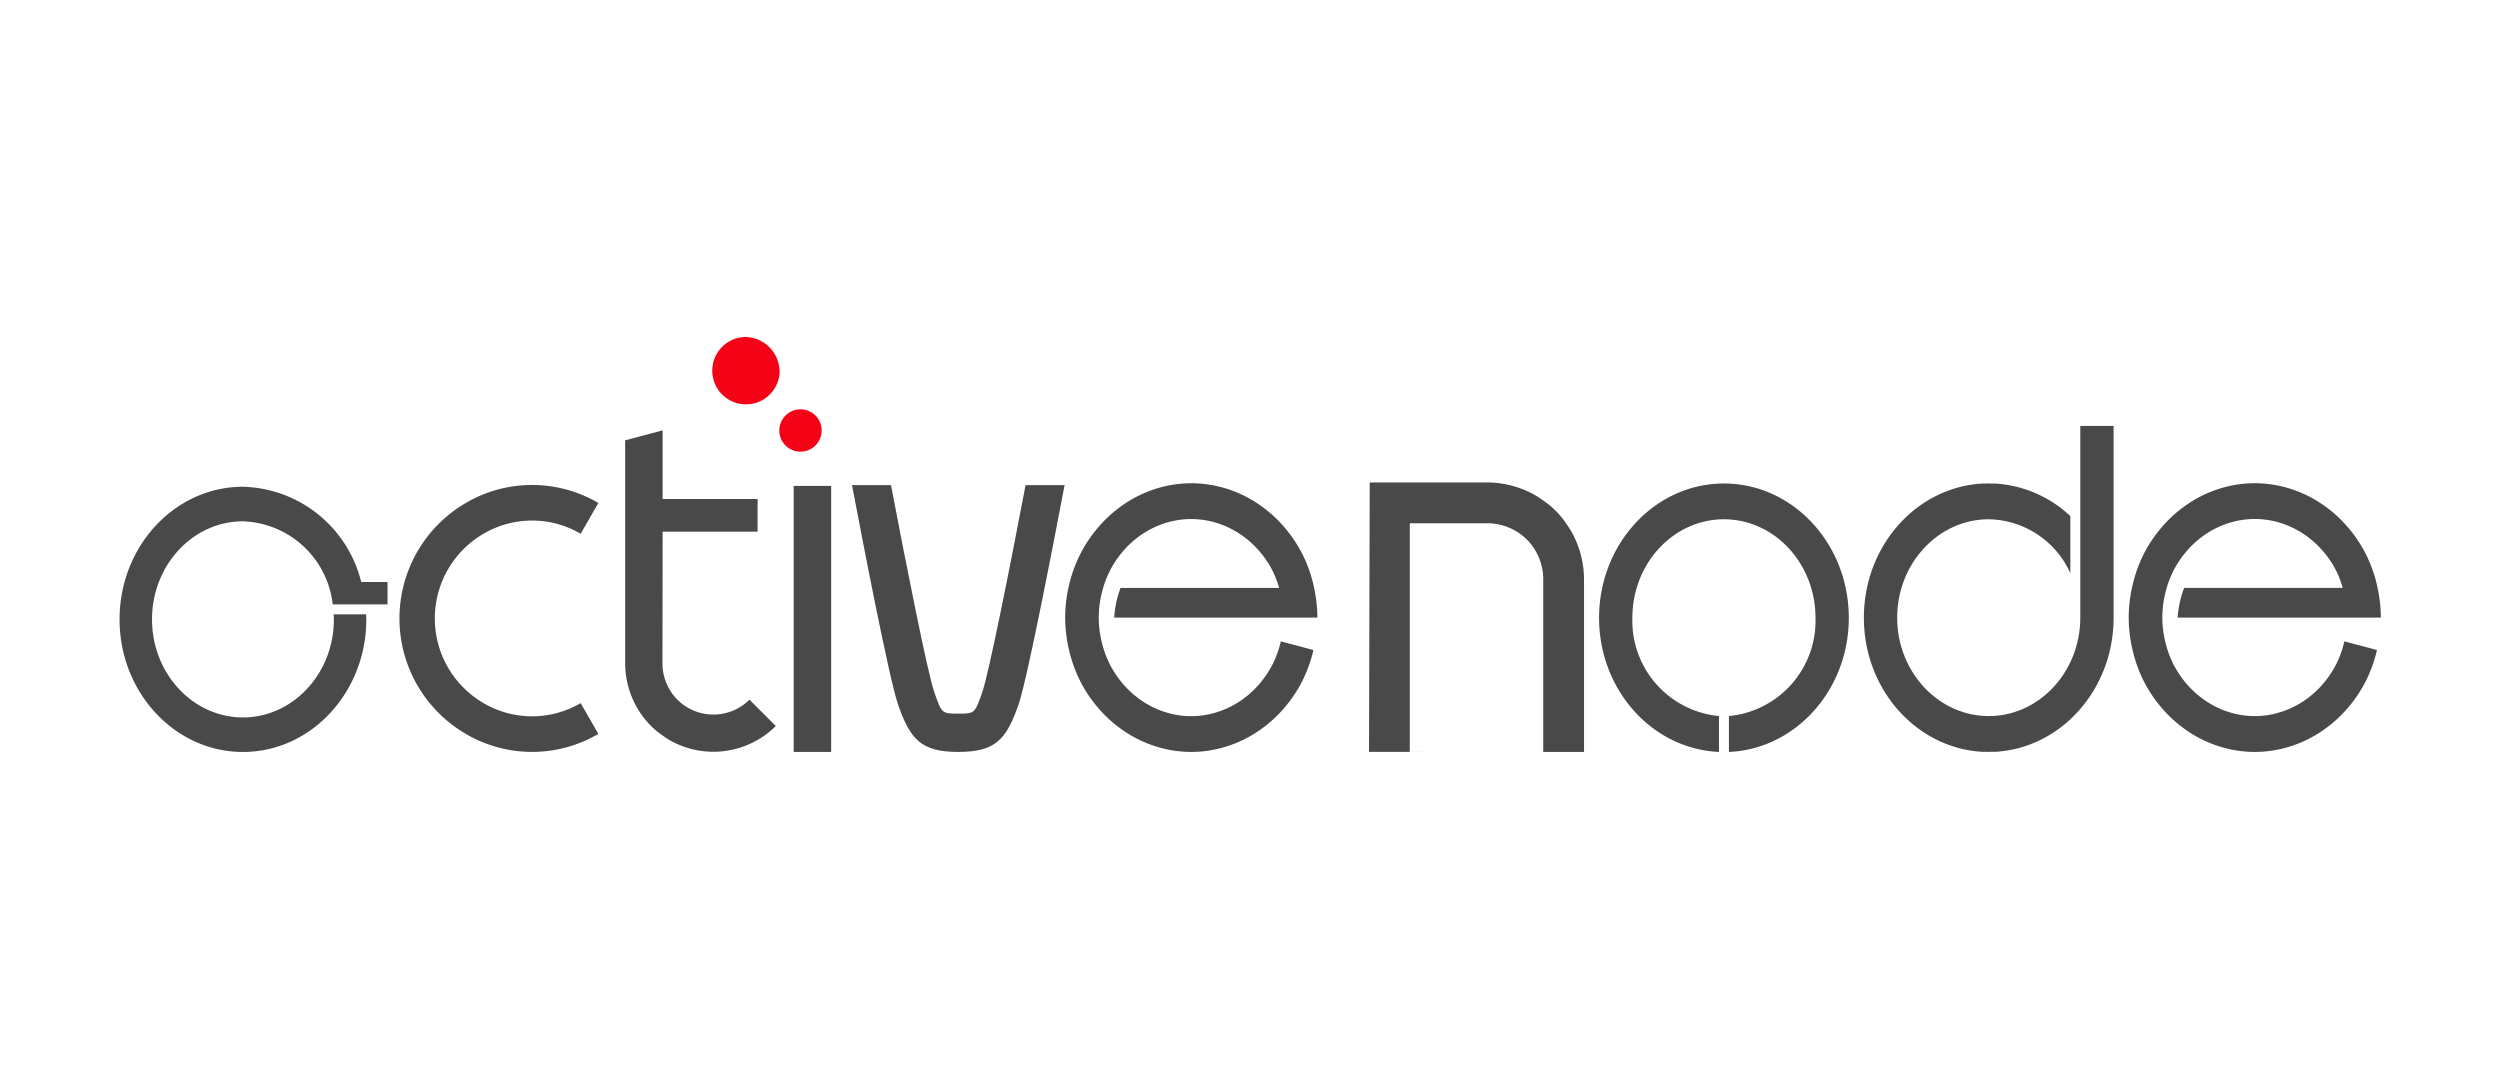 <?xml version="1.0" encoding="UTF-8"?> <svg xmlns="http://www.w3.org/2000/svg" width="230" height="100" viewBox="0 0 230 100"><g id="logo_activenode" transform="translate(-1532 -4903)"><rect id="長方形_27899" data-name="長方形 27899" width="230" height="100" transform="translate(1532 4903)" fill="#fff"></rect><g id="グループ_13348" data-name="グループ 13348" transform="translate(1532.43 4897.348)"><path id="パス_67780" data-name="パス 67780" d="M48.872,71.739a8.843,8.843,0,0,1-4.47-1.216,9.013,9.013,0,0,1,0-15.579,8.825,8.825,0,0,1,8.939,0l1.625-2.834a12.039,12.039,0,0,0-12.189,0,12.291,12.291,0,0,0,0,21.246,12.039,12.039,0,0,0,12.189,0l-1.625-2.834A8.83,8.83,0,0,1,48.872,71.739Z" transform="translate(-0.349 -0.185)" fill="#494949"></path><g id="グループ_13329" data-name="グループ 13329" transform="translate(72.589 50.356)"><g id="グループ_13328" data-name="グループ 13328"><rect id="長方形_27906" data-name="長方形 27906" width="3.447" height="24.473" fill="#494949"></rect></g></g><path id="パス_67781" data-name="パス 67781" d="M94.837,50.469c-1.41,7.423-3.382,17.319-3.979,19.034-.692,1.988-.692,1.988-2.211,1.988s-1.52,0-2.212-1.988c-.6-1.715-2.568-11.61-3.979-19.034H78.87c.9,4.752,3.411,17.817,4.238,20.192,1.118,3.212,2.122,4.353,5.54,4.353s4.421-1.141,5.539-4.353c.827-2.375,3.338-15.44,4.238-20.192Z" transform="translate(-0.914 -0.185)" fill="#494949"></path><path id="パス_67782" data-name="パス 67782" d="M72.031,39.983a3.1,3.1,0,1,1-3.092-3.33A3.218,3.218,0,0,1,72.031,39.983Z" transform="translate(-0.74 0)" fill="#f40316"></path><path id="パス_67783" data-name="パス 67783" d="M75.987,45.348A1.948,1.948,0,1,1,74.039,43.4,1.948,1.948,0,0,1,75.987,45.348Z" transform="translate(-0.824 -0.09)" fill="#f40316"></path><rect id="長方形_27907" data-name="長方形 27907" width="3.482" height="0.004" transform="translate(126.942 74.825)" fill="#494949"></rect><path id="パス_67784" data-name="パス 67784" d="M146.86,59.1a9,9,0,0,0-1.2-4.433c-.14-.241-.3-.467-.461-.694a7.7,7.7,0,0,0-2.093-2.092c-.227-.16-.452-.322-.693-.462a9.012,9.012,0,0,0-4.434-1.2H127.143l-.063,24.789h3.751V53.974h7.151a5.065,5.065,0,0,1,1.325.181,5.136,5.136,0,0,1,1.235.511,5.02,5.02,0,0,1,1.875,1.876,5.212,5.212,0,0,1,.692,2.559v15.91h3.751Z" transform="translate(-1.56 -0.182)" fill="#494949"></path><path id="パス_67785" data-name="パス 67785" d="M202.421,62.652h18.694a12.944,12.944,0,0,0-.3-2.723c-.019-.087-.034-.174-.054-.259a12.676,12.676,0,0,0-1.026-2.859A12.332,12.332,0,0,0,218,54.25a11.864,11.864,0,0,0-2.371-2.084,11.2,11.2,0,0,0-2.9-1.383,10.876,10.876,0,0,0-3.211-.492h0a10.86,10.86,0,0,0-3.21.492,11.157,11.157,0,0,0-2.9,1.383,11.84,11.84,0,0,0-2.372,2.084A12.374,12.374,0,0,0,199.3,56.81a12.764,12.764,0,0,0-1.026,2.858,13.074,13.074,0,0,0-.356,2.984h0a13.022,13.022,0,0,0,.357,2.985,12.81,12.81,0,0,0,1.025,2.858,12.4,12.4,0,0,0,1.735,2.558,11.8,11.8,0,0,0,2.371,2.084,11.157,11.157,0,0,0,2.9,1.383,10.714,10.714,0,0,0,6.421,0,11.171,11.171,0,0,0,2.9-1.383A11.857,11.857,0,0,0,218,71.053a12.438,12.438,0,0,0,1.734-2.559,12.765,12.765,0,0,0,1.026-2.858l-1.425-.378-1.575-.417a9.34,9.34,0,0,1-.752,2.1,9.114,9.114,0,0,1-1.272,1.877A8.681,8.681,0,0,1,214,70.341a8.243,8.243,0,0,1-2.128,1.013,7.857,7.857,0,0,1-4.709,0c-.179-.054-.353-.117-.526-.184a8.271,8.271,0,0,1-1.6-.831,8.678,8.678,0,0,1-1.739-1.527,9.081,9.081,0,0,1-1.273-1.877,9.448,9.448,0,0,1-.752-2.1,9.551,9.551,0,0,1-.261-2.187h0a9.544,9.544,0,0,1,.261-2.187,9.349,9.349,0,0,1,.752-2.1,9.087,9.087,0,0,1,1.272-1.877,8.714,8.714,0,0,1,1.739-1.529,8.227,8.227,0,0,1,2.128-1.013,7.962,7.962,0,0,1,2.355-.361h0a7.972,7.972,0,0,1,2.355.361,8.054,8.054,0,0,1,1.554.667c.2.109.388.223.574.346a8.714,8.714,0,0,1,1.739,1.529,8.527,8.527,0,0,1,1.867,3.437h-14.59A9.5,9.5,0,0,0,202.421,62.652Z" transform="translate(-2.508 -0.183)" fill="#494949"></path><path id="パス_67786" data-name="パス 67786" d="M103.254,62.652h18.694a12.945,12.945,0,0,0-.3-2.723c-.02-.087-.034-.174-.054-.259a12.723,12.723,0,0,0-1.026-2.859,12.37,12.37,0,0,0-1.733-2.559,11.867,11.867,0,0,0-2.372-2.084,11.181,11.181,0,0,0-2.9-1.383,10.881,10.881,0,0,0-3.211-.492h0a10.86,10.86,0,0,0-3.21.492,11.172,11.172,0,0,0-2.9,1.383,11.868,11.868,0,0,0-2.372,2.084,12.37,12.37,0,0,0-1.733,2.559A12.814,12.814,0,0,0,99.1,59.668a13.129,13.129,0,0,0-.355,2.984h0a13.076,13.076,0,0,0,.356,2.985,12.812,12.812,0,0,0,1.026,2.858,12.355,12.355,0,0,0,1.734,2.558,11.831,11.831,0,0,0,2.371,2.084,11.172,11.172,0,0,0,2.9,1.383,10.714,10.714,0,0,0,6.421,0,11.157,11.157,0,0,0,2.9-1.383,11.8,11.8,0,0,0,2.371-2.083,12.4,12.4,0,0,0,1.735-2.559,12.763,12.763,0,0,0,1.026-2.858l-1.425-.378-1.575-.417a9.392,9.392,0,0,1-.753,2.1,9.111,9.111,0,0,1-1.271,1.877,8.735,8.735,0,0,1-1.739,1.528,8.242,8.242,0,0,1-2.128,1.013,7.86,7.86,0,0,1-4.71,0c-.178-.054-.352-.117-.525-.184a8.28,8.28,0,0,1-1.6-.831,8.7,8.7,0,0,1-1.739-1.527,9.116,9.116,0,0,1-1.272-1.877,9.4,9.4,0,0,1-.752-2.1,9.55,9.55,0,0,1-.261-2.187h0a9.543,9.543,0,0,1,.261-2.187,9.349,9.349,0,0,1,.752-2.1,9.049,9.049,0,0,1,1.272-1.877,8.708,8.708,0,0,1,1.738-1.529,8.227,8.227,0,0,1,2.128-1.013,7.972,7.972,0,0,1,2.355-.361h0a7.982,7.982,0,0,1,2.355.361,8.08,8.08,0,0,1,1.554.667c.194.109.387.223.573.346a8.686,8.686,0,0,1,1.739,1.529,8.526,8.526,0,0,1,1.867,3.437h-14.59A9.535,9.535,0,0,0,103.254,62.652Z" transform="translate(-1.18 -0.183)" fill="#494949"></path><path id="パス_67787" data-name="パス 67787" d="M35.223,59.382H32.8A11.51,11.51,0,0,0,21.92,50.62c-6.258,0-11.35,5.472-11.35,12.2s5.092,12.2,11.35,12.2,11.351-5.472,11.351-12.2c0-.157-.017-.309-.023-.465H30.265c.007.155.022.308.022.465,0,4.975-3.753,9.022-8.366,9.022s-8.365-4.047-8.365-9.022S17.308,53.8,21.92,53.8a8.6,8.6,0,0,1,8.259,7.645h3.015v0h2.029Z" transform="translate(0 -0.187)" fill="#494949"></path><path id="パス_67788" data-name="パス 67788" d="M171.507,62.676c0-6.816-5.153-12.36-11.488-12.36s-11.487,5.545-11.487,12.36c0,6.65,4.909,12.074,11.03,12.336v-3.3a8.807,8.807,0,0,1-7.967-9.039c0-5,3.78-9.064,8.424-9.064s8.424,4.066,8.424,9.064a8.806,8.806,0,0,1-7.965,9.039v3.3C166.6,74.749,171.507,69.325,171.507,62.676Z" transform="translate(-1.847 -0.183)" fill="#494949"></path><path id="パス_67789" data-name="パス 67789" d="M69.15,70.14a4.729,4.729,0,0,1-.972.742,4.685,4.685,0,0,1-4.683,0,4.584,4.584,0,0,1-1.715-1.715,4.7,4.7,0,0,1-.468-1.13,4.627,4.627,0,0,1-.165-1.212l.016-12.142H69.9V51.677H61.163v-6.32l-3.446.923V66.826A8.2,8.2,0,0,0,60.1,72.564a7.885,7.885,0,0,0,1.05.864c.207.146.413.294.633.421a8.141,8.141,0,0,0,9.794-1.285Z" transform="translate(-0.631 -0.117)" fill="#494949"></path><path id="パス_67790" data-name="パス 67790" d="M193.134,44.949V62.593h0V62.6c-.012,4.987-3.787,9.04-8.423,9.04s-8.418-4.059-8.424-9.051v-.012c.013-4.987,3.787-9.04,8.424-9.04a8.388,8.388,0,0,1,7.508,4.963V53.244a11.02,11.02,0,0,0-7.05-3v.013c-.153-.007-.3-.013-.458-.013s-.306.006-.458.013v-.013c-6.121.261-11.029,5.687-11.029,12.336V62.6c0,6.65,4.909,12.074,11.03,12.336v-.013c.152.006.3.013.458.013s.3-.007.457-.013v.013c6.121-.262,11.029-5.687,11.029-12.336V44.949Z" transform="translate(-2.177 -0.111)" fill="#494949"></path></g></g></svg> 